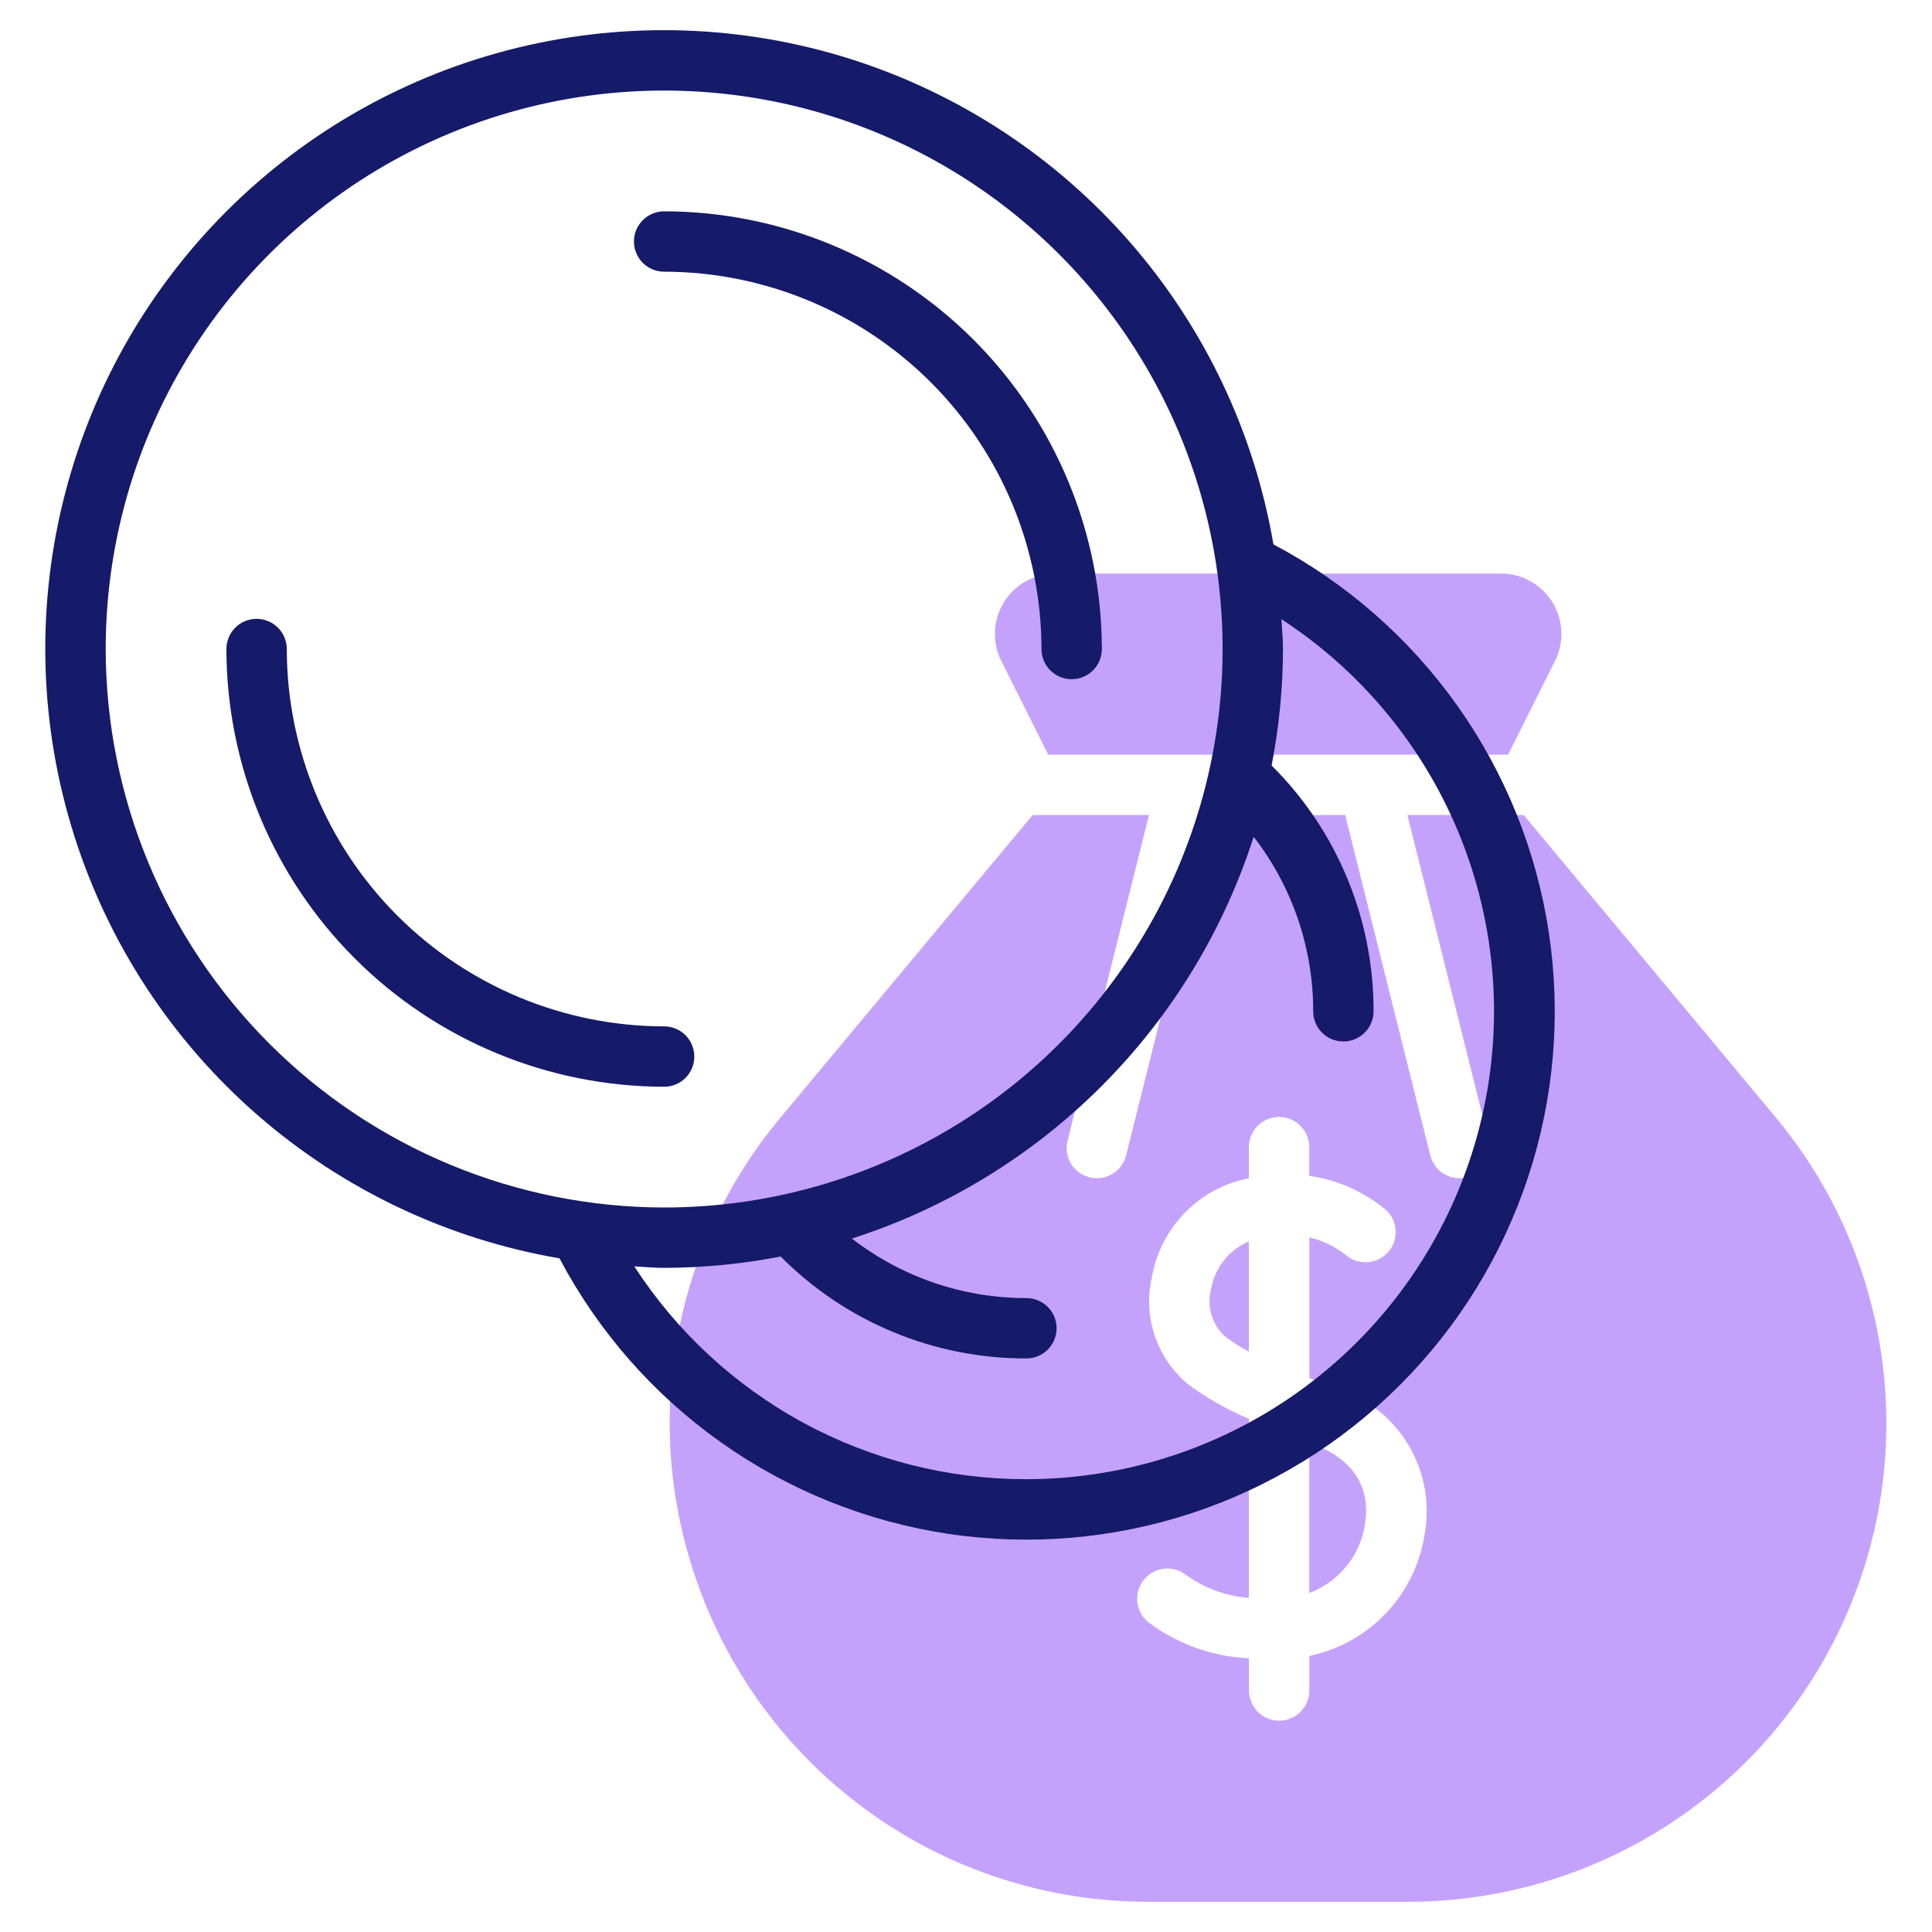 <?xml version="1.0" encoding="UTF-8"?> <svg xmlns="http://www.w3.org/2000/svg" width="64" height="64" viewBox="0 0 64 64" fill="none"> <path d="M41.371 41.122C41.049 41.258 40.766 41.472 40.548 41.746C40.33 42.019 40.184 42.342 40.122 42.686C40.047 42.962 40.048 43.254 40.124 43.53C40.201 43.806 40.35 44.056 40.557 44.254C40.814 44.449 41.086 44.623 41.371 44.774V41.122Z" fill="#C4A2FC"></path> <path d="M49.959 25L51.513 21.894C51.665 21.589 51.737 21.25 51.722 20.91C51.706 20.569 51.604 20.238 51.425 19.948C51.245 19.658 50.995 19.419 50.697 19.253C50.399 19.087 50.064 19 49.723 19H34.96C34.618 19 34.282 19.087 33.984 19.253C33.685 19.419 33.434 19.659 33.255 19.95C33.075 20.241 32.974 20.573 32.959 20.914C32.944 21.255 33.017 21.595 33.171 21.9L34.724 25H49.959Z" fill="#C4A2FC"></path> <path d="M23.009 52.164C24.058 55.321 26.076 58.068 28.775 60.013C31.474 61.958 34.717 63.003 38.044 63H46.639C49.652 63 52.602 62.142 55.144 60.525C57.686 58.909 59.714 56.602 60.992 53.874C62.27 51.146 62.744 48.11 62.358 45.123C61.973 42.135 60.744 39.319 58.815 37.005L50.476 27H46.622L49.311 37.757C49.348 37.886 49.358 38.021 49.342 38.154C49.326 38.287 49.283 38.415 49.215 38.531C49.148 38.647 49.059 38.749 48.952 38.829C48.845 38.91 48.723 38.968 48.593 39.001C48.463 39.034 48.328 39.04 48.195 39.019C48.063 38.998 47.936 38.951 47.822 38.88C47.708 38.81 47.61 38.717 47.532 38.607C47.455 38.498 47.401 38.374 47.372 38.243L44.561 27H40.122L37.311 38.243C37.283 38.374 37.228 38.498 37.151 38.607C37.074 38.717 36.976 38.81 36.862 38.88C36.748 38.951 36.621 38.998 36.489 39.019C36.356 39.04 36.221 39.034 36.091 39.001C35.961 38.968 35.839 38.91 35.732 38.829C35.625 38.749 35.535 38.647 35.468 38.531C35.401 38.415 35.358 38.287 35.342 38.154C35.325 38.021 35.336 37.886 35.372 37.757L38.061 27H34.207L25.869 37.005C24.133 39.074 22.957 41.556 22.457 44.21C21.956 46.865 22.146 49.604 23.009 52.164ZM37.834 52.411C37.98 52.189 38.207 52.034 38.467 51.98C38.726 51.926 38.996 51.977 39.218 52.122C39.844 52.592 40.591 52.873 41.371 52.932V47C40.643 46.695 39.956 46.302 39.323 45.829C38.826 45.406 38.454 44.855 38.249 44.236C38.043 43.617 38.011 42.953 38.156 42.317C38.282 41.584 38.608 40.9 39.097 40.34C39.586 39.78 40.22 39.365 40.929 39.142C41.079 39.097 41.229 39.062 41.371 39.03V38C41.371 37.735 41.477 37.48 41.664 37.293C41.852 37.105 42.106 37 42.371 37C42.637 37 42.891 37.105 43.078 37.293C43.266 37.48 43.371 37.735 43.371 38V38.95C44.311 39.086 45.195 39.481 45.923 40.09C46.113 40.27 46.224 40.518 46.233 40.78C46.242 41.041 46.149 41.296 45.972 41.489C45.796 41.682 45.55 41.798 45.289 41.813C45.028 41.827 44.771 41.739 44.574 41.566C44.221 41.29 43.811 41.094 43.374 40.992V45.657C43.646 45.757 43.93 45.866 44.244 45.977C45.251 46.286 46.108 46.956 46.651 47.858C47.194 48.761 47.384 49.832 47.185 50.866C47.029 51.839 46.581 52.741 45.9 53.453C45.22 54.165 44.339 54.654 43.374 54.855V56C43.374 56.265 43.269 56.52 43.081 56.707C42.894 56.895 42.64 57 42.374 57C42.109 57 41.855 56.895 41.667 56.707C41.48 56.52 41.374 56.265 41.374 56V54.932C40.203 54.882 39.073 54.488 38.124 53.8C38.014 53.728 37.919 53.635 37.844 53.526C37.77 53.417 37.717 53.295 37.69 53.166C37.663 53.037 37.662 52.904 37.687 52.774C37.712 52.645 37.762 52.521 37.834 52.411V52.411Z" fill="#C4A2FC"></path> <path d="M45.211 50.534C45.422 49.28 44.862 48.322 43.371 47.788V52.77C43.847 52.591 44.267 52.291 44.59 51.898C44.913 51.506 45.127 51.035 45.211 50.534V50.534Z" fill="#C4A2FC"></path> <path d="M22 9C25.314 9.004 28.491 10.322 30.835 12.665C33.178 15.009 34.496 18.186 34.5 21.5C34.5 21.765 34.605 22.02 34.793 22.207C34.98 22.395 35.235 22.5 35.5 22.5C35.765 22.5 36.02 22.395 36.207 22.207C36.395 22.02 36.5 21.765 36.5 21.5C36.495 17.656 34.966 13.97 32.248 11.252C29.53 8.534 25.844 7.005 22 7C21.735 7 21.48 7.105 21.293 7.293C21.105 7.48 21 7.735 21 8C21 8.265 21.105 8.52 21.293 8.707C21.48 8.895 21.735 9 22 9Z" fill="#151A6A"></path> <path d="M23 35C23 34.735 22.895 34.48 22.707 34.293C22.52 34.105 22.265 34 22 34C18.686 33.996 15.509 32.678 13.165 30.335C10.822 27.991 9.504 24.814 9.5 21.5C9.5 21.235 9.395 20.98 9.207 20.793C9.02 20.605 8.765 20.5 8.5 20.5C8.235 20.5 7.98 20.605 7.793 20.793C7.605 20.98 7.5 21.235 7.5 21.5C7.505 25.344 9.034 29.03 11.752 31.748C14.47 34.466 18.156 35.995 22 36C22.265 36 22.52 35.895 22.707 35.707C22.895 35.52 23 35.265 23 35Z" fill="#151A6A"></path> <path d="M42.184 18.033C41.551 14.33 39.911 10.872 37.445 8.038C34.978 5.204 31.78 3.102 28.2 1.963C24.619 0.825 20.795 0.692 17.144 1.581C13.494 2.469 10.158 4.344 7.501 7.001C4.844 9.657 2.969 12.993 2.081 16.644C1.193 20.294 1.325 24.119 2.464 27.699C3.603 31.279 5.704 34.478 8.538 36.944C11.373 39.411 14.83 41.05 18.534 41.684C19.814 44.105 21.645 46.193 23.879 47.777C26.114 49.362 28.689 50.4 31.397 50.808C34.106 51.216 36.873 50.982 39.475 50.126C42.077 49.27 44.441 47.814 46.378 45.877C48.315 43.941 49.77 41.576 50.626 38.974C51.483 36.372 51.716 33.605 51.308 30.897C50.901 28.188 49.862 25.613 48.278 23.379C46.693 21.145 44.606 19.314 42.184 18.033V18.033ZM3.501 21.5C3.501 17.841 4.586 14.264 6.618 11.222C8.651 8.18 11.54 5.808 14.921 4.408C18.301 3.008 22.021 2.642 25.61 3.355C29.198 4.069 32.495 5.831 35.082 8.419C37.669 11.006 39.431 14.302 40.145 17.891C40.859 21.48 40.492 25.199 39.092 28.58C37.692 31.96 35.321 34.849 32.279 36.882C29.236 38.915 25.66 40 22 40C17.096 39.994 12.393 38.044 8.925 34.575C5.457 31.107 3.506 26.405 3.501 21.5V21.5ZM34.001 49C31.419 49.004 28.878 48.361 26.609 47.129C24.34 45.897 22.416 44.117 21.012 41.95C21.343 41.966 21.668 42 22 42C23.297 41.997 24.59 41.871 25.863 41.623L25.869 41.632C26.934 42.703 28.201 43.552 29.597 44.13C30.993 44.708 32.49 45.004 34.001 45C34.266 45 34.52 44.895 34.708 44.707C34.895 44.52 35.001 44.265 35.001 44C35.001 43.735 34.895 43.48 34.708 43.293C34.52 43.105 34.266 43 34.001 43C31.909 43.003 29.875 42.309 28.221 41.029C31.337 40.029 34.171 38.299 36.485 35.985C38.8 33.67 40.529 30.837 41.529 27.72C42.81 29.374 43.503 31.408 43.501 33.5C43.501 33.765 43.606 34.02 43.793 34.207C43.981 34.395 44.235 34.5 44.501 34.5C44.766 34.5 45.02 34.395 45.208 34.207C45.395 34.02 45.501 33.765 45.501 33.5C45.505 31.989 45.209 30.492 44.631 29.097C44.053 27.701 43.204 26.433 42.133 25.368L42.123 25.362C42.371 24.09 42.497 22.796 42.501 21.5C42.501 21.167 42.467 20.842 42.45 20.512C45.249 22.335 47.384 25.013 48.538 28.148C49.691 31.282 49.801 34.706 48.851 37.908C47.901 41.11 45.943 43.92 43.267 45.918C40.591 47.917 37.341 48.998 34.001 49Z" fill="#151A6A"></path> </svg> 